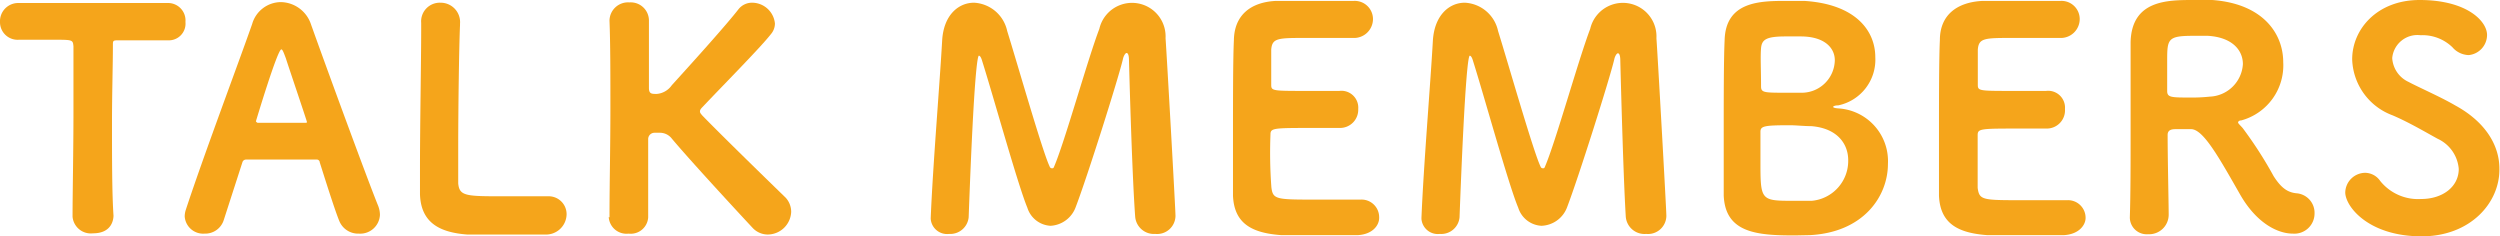 <svg xmlns="http://www.w3.org/2000/svg" viewBox="0 0 166.08 15.7"><defs><style>.cls-1{fill:#f5a51b;}</style></defs><g id="レイヤー_2" data-name="レイヤー 2"><g id="design"><path class="cls-1" d="M3.68,2.64c-.68,0-1.5,0-2.42,0A1.17,1.17,0,0,1,0,1.46,1.21,1.21,0,0,1,1.22.2h0c1.2,0,3.32,0,5.4,0,1.7,0,3.38,0,4.52,0a1.16,1.16,0,0,1,1.18,1.26,1.11,1.11,0,0,1-1.1,1.22h-.08c-.4,0-.94,0-1.46,0-.82,0-1.62,0-1.9,0S7.5,2.74,7.5,3c0,1.34-.06,3.24-.06,5.14,0,2.34,0,4.72.1,6.18,0,.22-.08,1.18-1.36,1.18A1.22,1.22,0,0,1,4.82,14.4v0c0-1.54.06-4.38.06-6.94,0-1.72,0-3.34,0-4.38C4.84,2.66,4.84,2.64,3.68,2.64Z"/><path class="cls-1" d="M23.84,15.52a1.35,1.35,0,0,1-1.3-.84c-.24-.58-.7-2-1.3-3.9,0-.1-.1-.18-.18-.18-.32,0-1.08,0-1.92,0-1.12,0-2.39,0-2.81,0a.25.25,0,0,0-.22.16L14.87,14.6a1.29,1.29,0,0,1-1.28.92,1.23,1.23,0,0,1-1.32-1.14,1.49,1.49,0,0,1,.06-.4c1.16-3.54,3.48-9.7,4.42-12.38A2,2,0,0,1,18.66.14a2.15,2.15,0,0,1,2,1.48c1.2,3.36,3.76,10.32,4.44,12a1.7,1.7,0,0,1,.14.66A1.31,1.31,0,0,1,23.84,15.52ZM19,3.9c-.15-.4-.23-.62-.31-.62C18.43,3.28,17,8.06,17,8.06s.06.1.14.1l1.62,0,1.49,0c.1,0,.14,0,.14-.06S19,3.94,19,3.9Z"/><path class="cls-1" d="M29.26.18a1.29,1.29,0,0,1,1.3,1.4v.1c-.06,1.26-.12,5.42-.12,8.14,0,1.14,0,2,0,2.36.08.86.52.86,3.08.86,1.14,0,2.4,0,2.78,0h.1a1.19,1.19,0,0,1,1.24,1.22,1.37,1.37,0,0,1-1.44,1.32c-.26,0-1.42,0-2.58,0s-2.32,0-2.58,0c-1.86-.14-3.08-.8-3.14-2.68,0-.42,0-1,0-1.8,0-2.74.08-7.14.08-9.1V1.52A1.24,1.24,0,0,1,29.26.18Z"/><path class="cls-1" d="M40.49,14.44c0-2.08.06-4.72.06-7.22,0-2.22,0-4.34-.06-5.84A1.23,1.23,0,0,1,41.81.16a1.21,1.21,0,0,1,1.3,1.18v0c0,1,0,1.94,0,2.72s0,1.38,0,1.78.18.4.52.4a1.35,1.35,0,0,0,1-.58c1.4-1.54,3.62-4,4.44-5.06A1.15,1.15,0,0,1,50,.18a1.53,1.53,0,0,1,1.48,1.38,1.09,1.09,0,0,1-.26.7c-.7.9-3.22,3.44-4.54,4.84-.12.12-.18.2-.18.3s.06.16.18.3c1.62,1.66,5.44,5.36,5.52,5.44a1.39,1.39,0,0,1,.36.94A1.57,1.57,0,0,1,51,15.58a1.38,1.38,0,0,1-1-.44c-.32-.34-4-4.3-5.36-5.92a1,1,0,0,0-.76-.4h-.42a.42.42,0,0,0-.4.44c0,.46,0,1.24,0,2.26,0,.82,0,1.82,0,2.92v0a1.16,1.16,0,0,1-1.3,1.08,1.18,1.18,0,0,1-1.32-1.1Z"/><path class="cls-1" d="M63.05,15.54a1.09,1.09,0,0,1-1.22-1v-.06c.14-3.46.6-8.92.76-11.8C62.69,1,63.67.18,64.71.18a2.38,2.38,0,0,1,2.2,1.88c.68,2.18,2.36,8.06,2.82,9a.16.16,0,0,0,.16.12c.06,0,.1,0,.14-.12.7-1.62,2.22-7.1,3-9.14a2.23,2.23,0,0,1,4.4.62c.08,1.08.66,11.38.66,11.8a1.22,1.22,0,0,1-1.34,1.2,1.25,1.25,0,0,1-1.34-1.18C75.19,11.38,75,4,75,4c0-.36-.08-.48-.16-.48s-.2.2-.24.4c-.3,1.28-2.38,7.86-3.14,9.84A1.89,1.89,0,0,1,69.79,15a1.71,1.71,0,0,1-1.54-1.2c-.62-1.48-2.26-7.4-3-9.74-.06-.22-.14-.36-.22-.36s-.32.92-.68,10.74A1.23,1.23,0,0,1,63.05,15.54Z"/><path class="cls-1" d="M90.21,15.62c-.26,0-1.42,0-2.56,0s-2.28,0-2.54,0c-1.88-.14-3.12-.72-3.2-2.62,0-.82,0-2.32,0-3.94,0-2.42,0-5.16.06-6.4C82,1,83.09.14,84.77.06c.36,0,1.5,0,2.64,0s2.24,0,2.54,0a1.21,1.21,0,0,1,1.26,1.2,1.26,1.26,0,0,1-1.34,1.26l-3.08,0c-1.9,0-2.28,0-2.34.78,0,.48,0,1.2,0,2.34,0,.4.1.4,2.36.4.88,0,1.8,0,2.16,0a1.12,1.12,0,0,1,1.26,1.2A1.21,1.21,0,0,1,89,8.5h-.12c-.42,0-1,0-1.64,0-2.66,0-2.84,0-2.84.44a31.43,31.43,0,0,0,.06,3.5c.1.82.32.82,3,.82,1.16,0,2.44,0,2.82,0h.1a1.17,1.17,0,0,1,1.24,1.16C91.65,14.94,91.21,15.56,90.21,15.62Z"/><path class="cls-1" d="M95.65,15.54a1.09,1.09,0,0,1-1.22-1v-.06c.14-3.46.6-8.92.76-11.8C95.3,1,96.28.18,97.31.18a2.38,2.38,0,0,1,2.21,1.88c.68,2.18,2.36,8.06,2.82,9a.16.16,0,0,0,.16.12c.06,0,.1,0,.14-.12.7-1.62,2.22-7.1,3-9.14a2.23,2.23,0,0,1,4.4.62c.08,1.08.66,11.38.66,11.8a1.22,1.22,0,0,1-1.34,1.2A1.25,1.25,0,0,1,108,14.34c-.18-3-.36-10.32-.36-10.32,0-.36-.08-.48-.16-.48s-.2.2-.24.4c-.3,1.28-2.38,7.86-3.14,9.84A1.89,1.89,0,0,1,102.4,15a1.71,1.71,0,0,1-1.54-1.2c-.63-1.48-2.26-7.4-3-9.74-.06-.22-.14-.36-.22-.36s-.31.92-.68,10.74A1.22,1.22,0,0,1,95.65,15.54Z"/><path class="cls-1" d="M119.23,15.64c-2.5,0-4.62-.16-4.72-2.66,0-.82,0-2.3,0-3.92,0-2.42,0-5.14.06-6.38.06-2.6,2.38-2.62,4.11-2.62.45,0,.9,0,1.19,0,3.43.22,4.71,2,4.71,3.74A3.1,3.1,0,0,1,122.12,7c-.23,0-.34.06-.34.1s.08.08.32.1a3.51,3.51,0,0,1,3.32,3.68c0,2.18-1.64,4.56-5.19,4.74Zm3.55-5c0-1.08-.72-2.12-2.45-2.26-.5,0-1-.06-1.44-.06-1.72,0-1.94.06-1.94.44v1.92c0,2.6,0,2.66,2.11,2.66.37,0,.8,0,1.3,0A2.66,2.66,0,0,0,122.78,10.64Zm-3.16-8.22-1,0c-1.27,0-1.58.2-1.63.78s0,1.4,0,2.54c0,.4.19.42,1.51.42.44,0,.9,0,1.26,0A2.2,2.2,0,0,0,121.89,4C121.89,3.2,121.23,2.42,119.62,2.42Z"/><path class="cls-1" d="M137.12,15.62c-.26,0-1.42,0-2.56,0s-2.29,0-2.55,0c-1.87-.14-3.12-.72-3.2-2.62,0-.82,0-2.32,0-3.94,0-2.42,0-5.16.06-6.4,0-1.68,1.16-2.52,2.84-2.6.37,0,1.5,0,2.64,0s2.25,0,2.55,0a1.21,1.21,0,0,1,1.26,1.2,1.26,1.26,0,0,1-1.34,1.26l-3.08,0c-1.9,0-2.29,0-2.35.78,0,.48,0,1.2,0,2.34,0,.4.1.4,2.36.4.89,0,1.81,0,2.17,0a1.12,1.12,0,0,1,1.26,1.2,1.21,1.21,0,0,1-1.21,1.3h-.11c-.42,0-1,0-1.64,0-2.66,0-2.84,0-2.84.44,0,2.8,0,3,0,3.5.11.82.32.82,3,.82,1.17,0,2.45,0,2.83,0h.1a1.17,1.17,0,0,1,1.24,1.16C138.56,14.94,138.12,15.56,137.12,15.62Z"/><path class="cls-1" d="M152.32,15.52c-1,0-2.38-.68-3.46-2.52-1.42-2.48-2.47-4.4-3.29-4.42-.26,0-.63,0-1,0-.21,0-.57,0-.57.38,0,1.48.07,4.6.07,5.32a1.3,1.3,0,0,1-1.37,1.28,1.12,1.12,0,0,1-1.21-1.14v0c.05-1.6.05-3.66.05-5.62,0-5.44,0-5.86,0-6C141.61,0,144,0,145.72,0c.48,0,.93,0,1.24,0,3.34.24,4.72,2.2,4.72,4.14A3.79,3.79,0,0,1,148.89,8c-.15,0-.21.08-.21.14s.16.2.3.36a26.81,26.81,0,0,1,2.06,3.2c.5.78.92,1.08,1.52,1.14a1.3,1.3,0,0,1,1.2,1.34A1.34,1.34,0,0,1,152.32,15.52ZM149,4.26c0-.92-.7-1.78-2.32-1.88-.24,0-.6,0-1,0-1.68,0-1.71.22-1.71,1.66v2c0,.44.26.44,1.63.44a10.61,10.61,0,0,0,1.19-.06A2.3,2.3,0,0,0,149,4.26Z"/><path class="cls-1" d="M160.88,15.7c-3.56,0-5.08-2-5.08-2.92a1.34,1.34,0,0,1,1.32-1.3,1.23,1.23,0,0,1,1,.54,3.23,3.23,0,0,0,2.72,1.2c1.44,0,2.5-.82,2.5-2a2.42,2.42,0,0,0-1.4-2c-.84-.46-1.92-1.1-3-1.56a4.1,4.1,0,0,1-2.68-3.72c0-2,1.66-3.94,4.48-3.94,3.16,0,4.48,1.42,4.48,2.32A1.35,1.35,0,0,1,164,3.66a1.48,1.48,0,0,1-1.08-.52,2.85,2.85,0,0,0-2.12-.8,1.68,1.68,0,0,0-1.88,1.52A1.87,1.87,0,0,0,160,5.44c.8.42,2.14,1,3.1,1.56,2.06,1.12,2.94,2.7,2.94,4.2C166.08,13.46,164.12,15.7,160.88,15.7Z"/></g></g></svg>